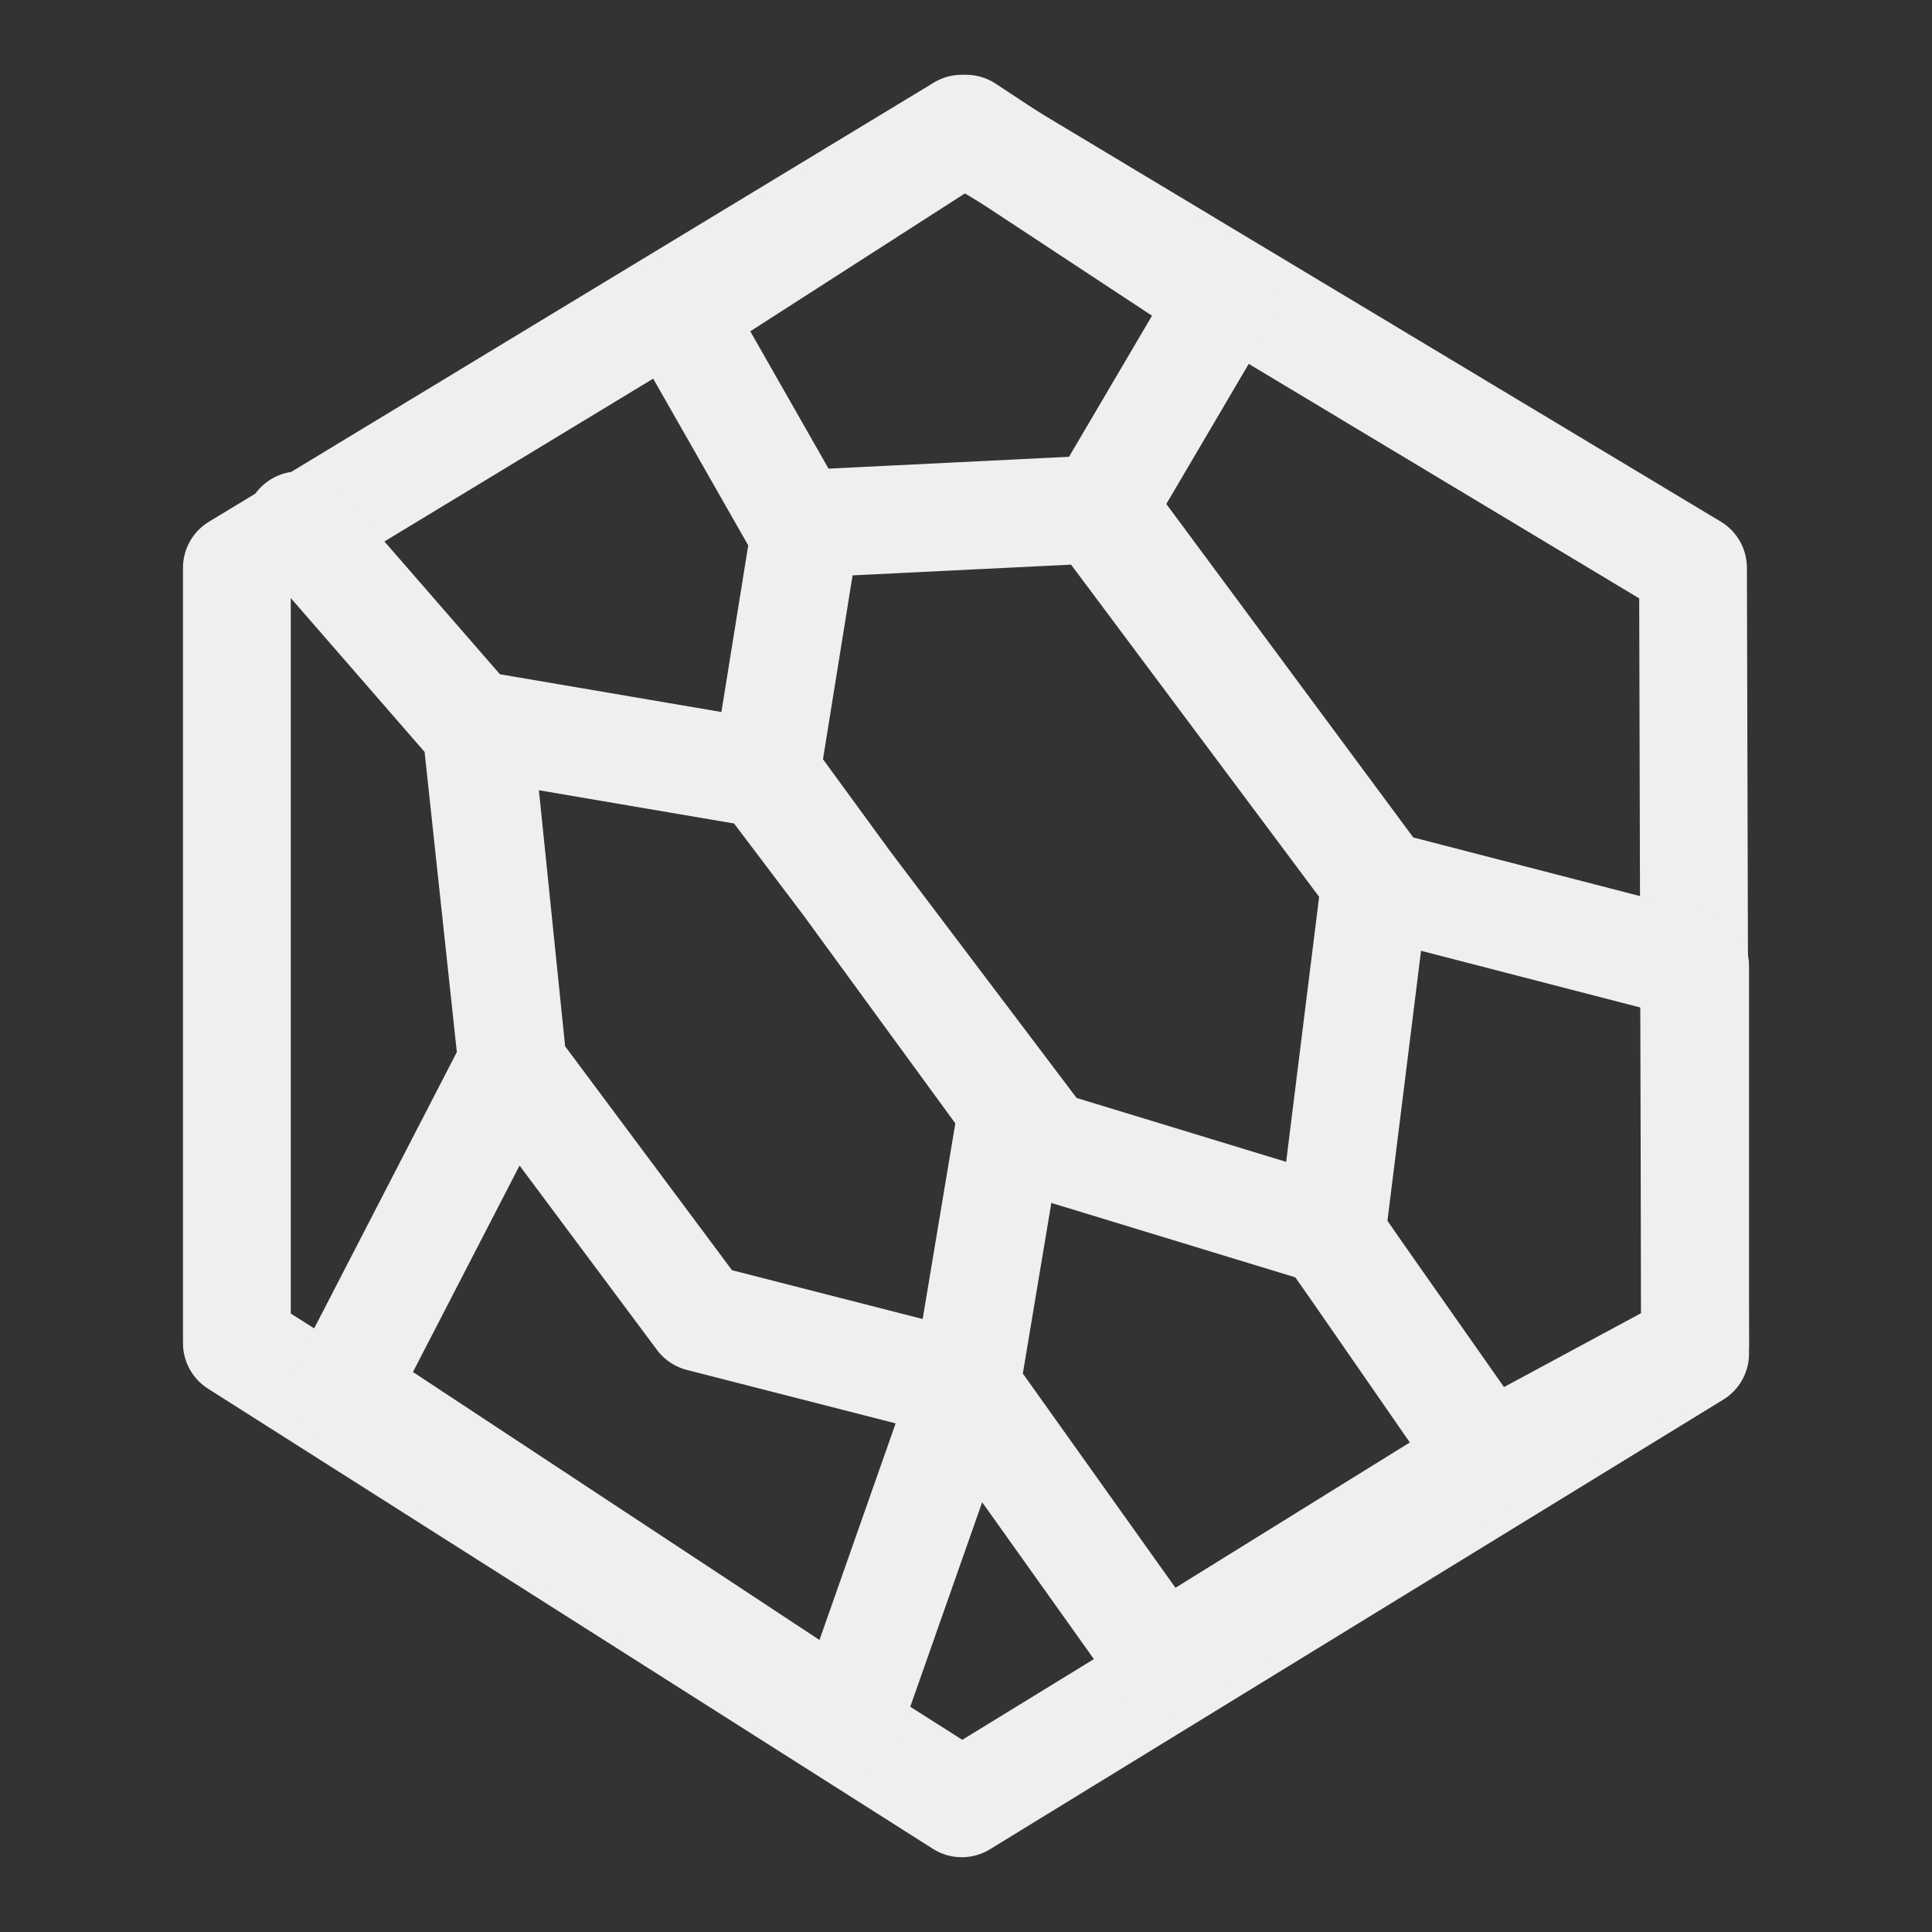 <?xml version="1.0" encoding="UTF-8" standalone="no"?>
<!DOCTYPE svg PUBLIC "-//W3C//DTD SVG 1.1//EN" "http://www.w3.org/Graphics/SVG/1.1/DTD/svg11.dtd">
<!-- Created with Vectornator (http://vectornator.io/) -->
<svg height="800.0px" stroke-miterlimit="10" style="fill-rule:nonzero;clip-rule:evenodd;stroke-linecap:round;stroke-linejoin:round;" version="1.1" viewBox="0 0 800 800" width="800.0px" xml:space="preserve" xmlns="http://www.w3.org/2000/svg" xmlns:xlink="http://www.w3.org/1999/xlink">
<rect x="0" y="0" width="800" height="800" fill="#333333" stroke="none"/>
<defs/>
<clipPath id="ArtboardFrame">
<rect height="800" width="800" x="0" y="0"/>
</clipPath>
<g clip-path="url(#ArtboardFrame)" id="Layer-2" visibility="hidden">
<path d="M-112.878-175.707L868.488-175.707L868.488 893.88L-112.878 893.88L-112.878-175.707Z" fill="#000000" fill-rule="nonzero" opacity="1" stroke="#000000" stroke-linecap="butt" stroke-linejoin="round" stroke-width="44.635"/>
</g>
<g id="Layer-1">
<path d="M98.089 556.176L98.089 235.124L398.26 53.281L701.041 235.124L701.911 560.526L398.26 746.719L98.089 556.176Z" fill="#efefef" fill-opacity="0" fill-rule="nonzero" opacity="1" stroke="#efefef" stroke-linecap="butt" stroke-linejoin="round" stroke-width="44.635"/>
<path d="M123.787 217.512L198.249 303.141L212.226 439.63L141.964 575.709L350.904 713.44L400 573.805L289.934 545.633L212.226 441.37L197.057 300.132L317.771 320.707L419.141 459.599L400 574.182L480.697 687.47L616.007 603.565L550.199 509.807L432.37 473.875L317.06 321.314L333.875 216.853L454.269 210.925L569.481 365.191L551.312 511.201L615.364 603.7L701.911 557.046L701.911 400L571.972 366.397L456.226 210.101L507.017 123.756L400 53.281L280.802 129.847L330.395 216.853" fill="#efefef" fill-opacity="0" fill-rule="nonzero" opacity="1" stroke="#efefef" stroke-linecap="butt" stroke-linejoin="round" stroke-width="44.635"/>
</g>
</svg>
